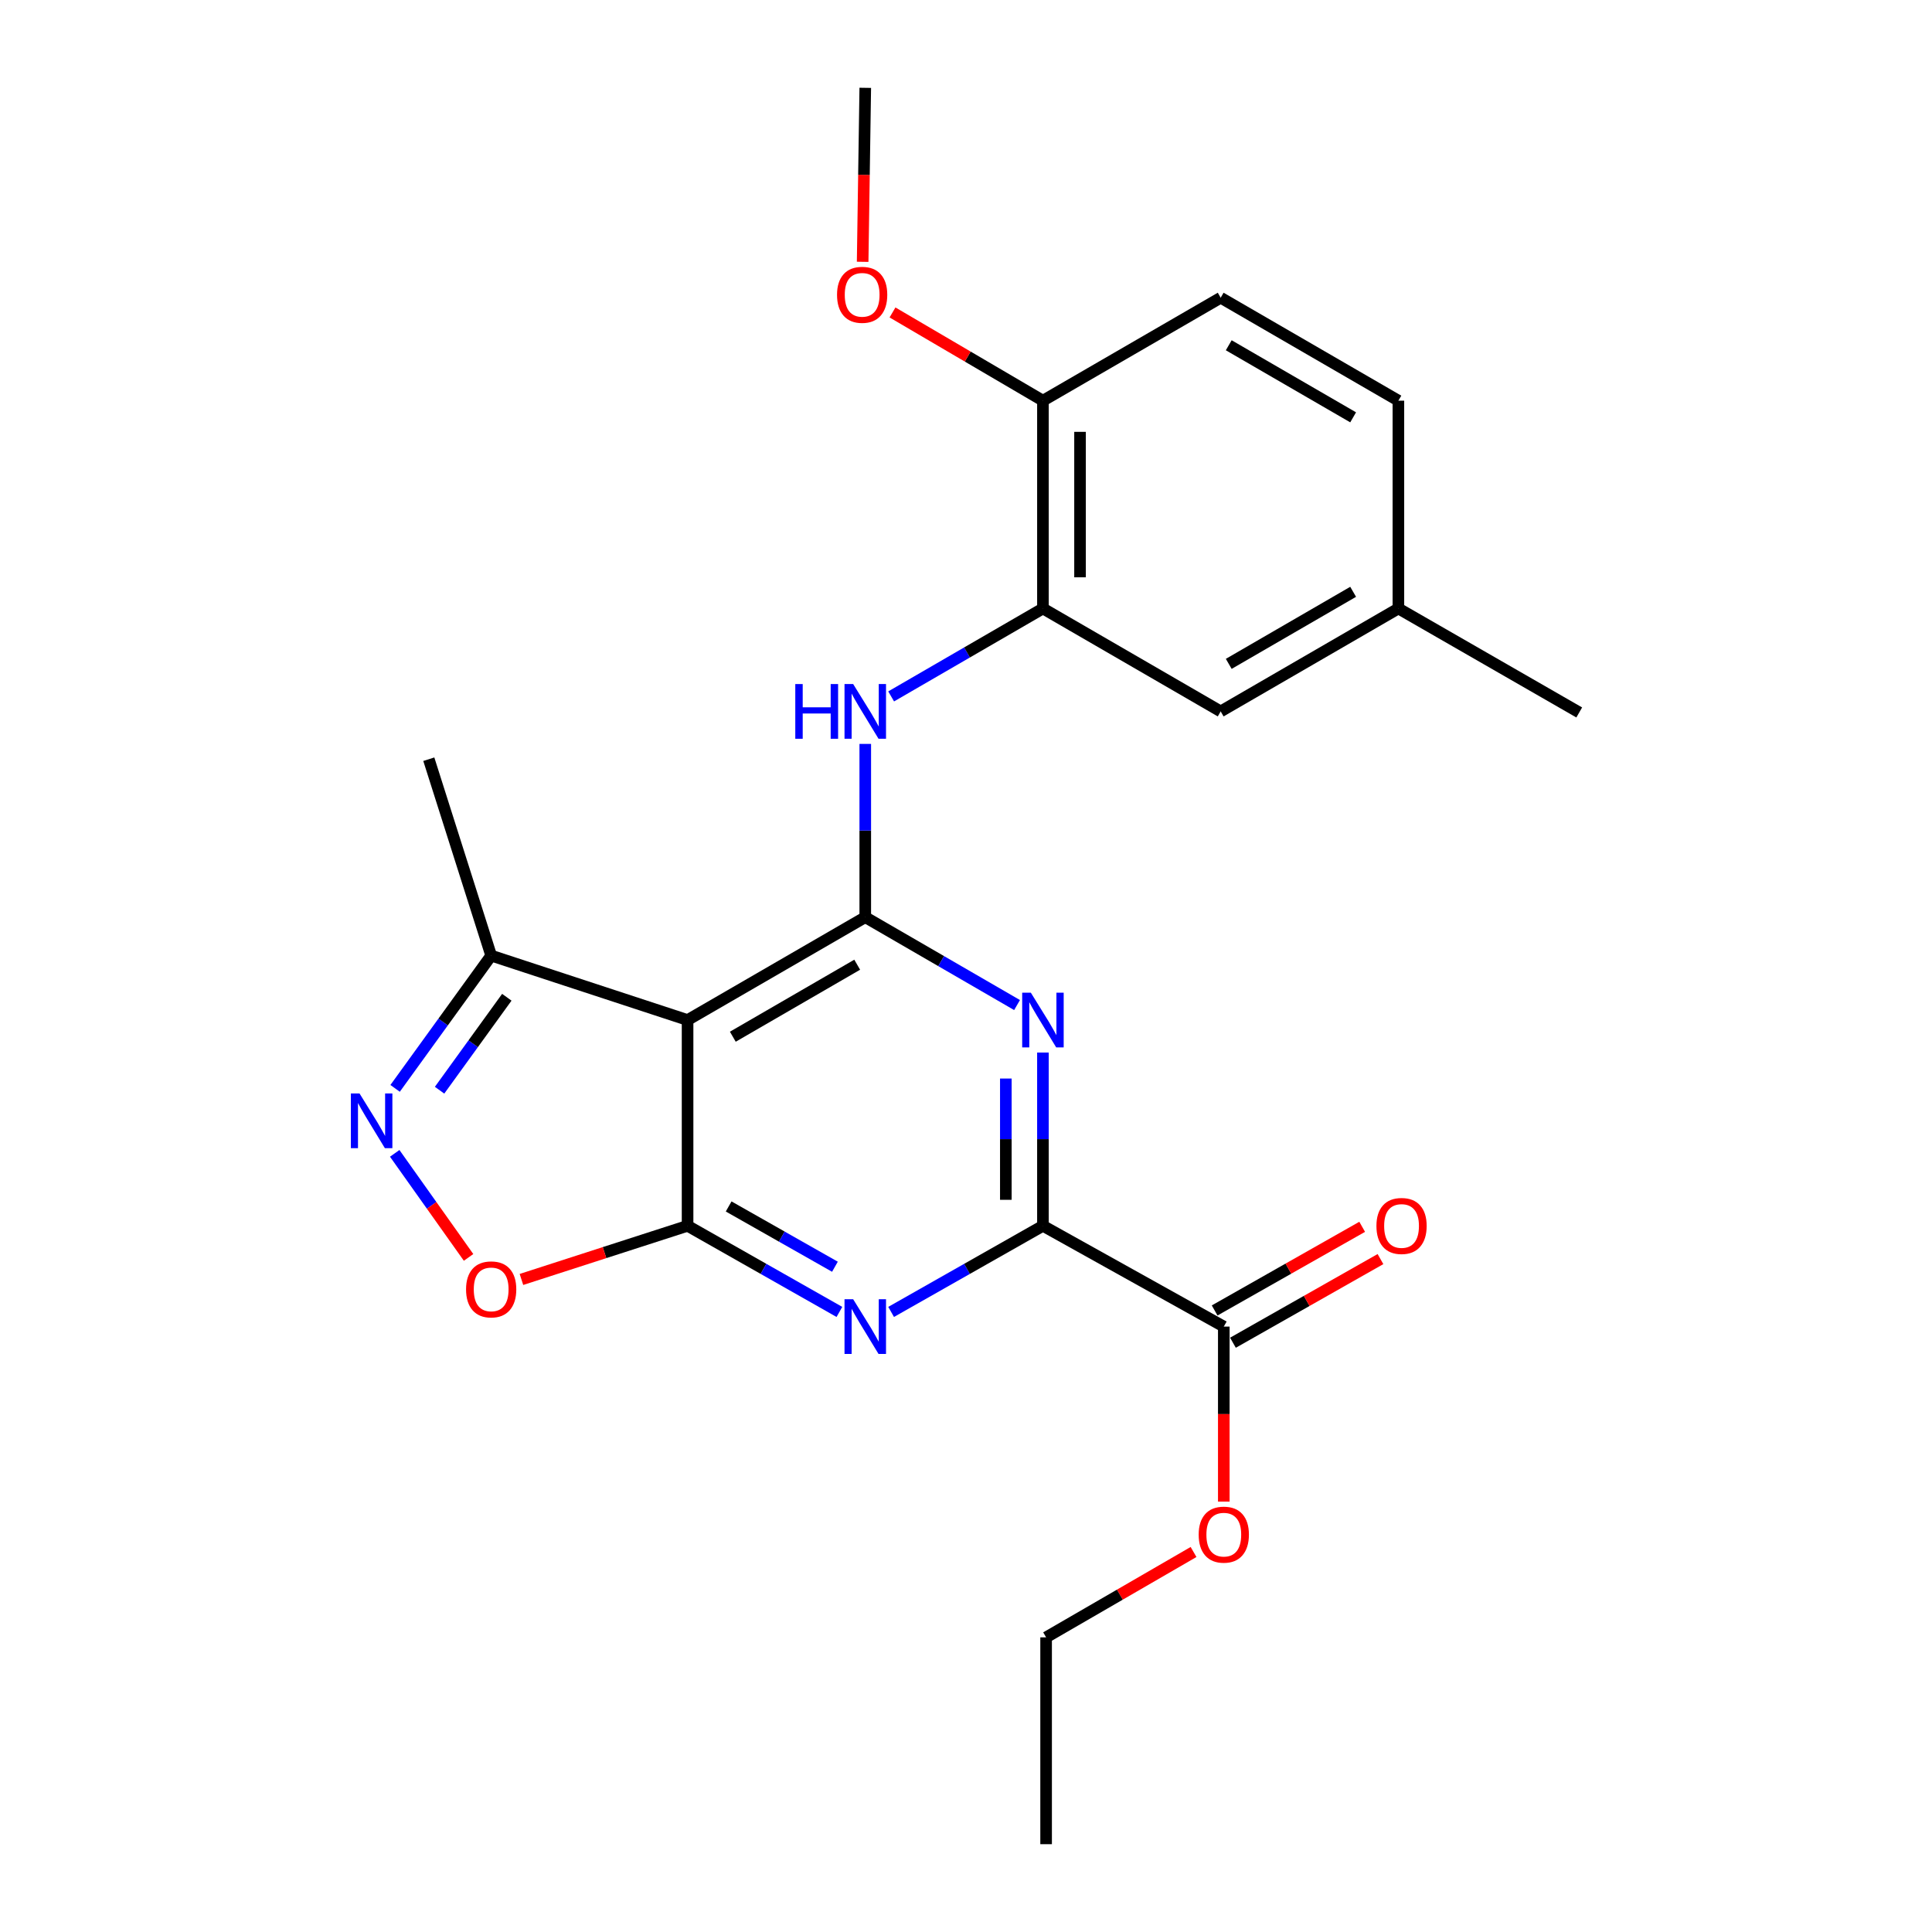 <?xml version='1.0' encoding='iso-8859-1'?>
<svg version='1.1' baseProfile='full'
              xmlns='http://www.w3.org/2000/svg'
                      xmlns:rdkit='http://www.rdkit.org/xml'
                      xmlns:xlink='http://www.w3.org/1999/xlink'
                  xml:space='preserve'
width='1000px' height='1000px' viewBox='0 0 1000 1000'>
<!-- END OF HEADER -->
<rect style='opacity:1.0;fill:#FFFFFF;stroke:none' width='1000' height='1000' x='0' y='0'> </rect>
<path class='bond-1' d='M 355.888,634.474 L 395.182,656.763' style='fill:none;fill-rule:evenodd;stroke:#000000;stroke-width:6px;stroke-linecap:butt;stroke-linejoin:miter;stroke-opacity:1' />
<path class='bond-1' d='M 395.182,656.763 L 434.476,679.051' style='fill:none;fill-rule:evenodd;stroke:#0000FF;stroke-width:6px;stroke-linecap:butt;stroke-linejoin:miter;stroke-opacity:1' />
<path class='bond-1' d='M 377.15,624.458 L 404.656,640.06' style='fill:none;fill-rule:evenodd;stroke:#000000;stroke-width:6px;stroke-linecap:butt;stroke-linejoin:miter;stroke-opacity:1' />
<path class='bond-1' d='M 404.656,640.06 L 432.162,655.661' style='fill:none;fill-rule:evenodd;stroke:#0000FF;stroke-width:6px;stroke-linecap:butt;stroke-linejoin:miter;stroke-opacity:1' />
<path class='bond-3' d='M 355.888,634.474 L 355.888,527.972' style='fill:none;fill-rule:evenodd;stroke:#000000;stroke-width:6px;stroke-linecap:butt;stroke-linejoin:miter;stroke-opacity:1' />
<path class='bond-6' d='M 355.888,634.474 L 312.894,648.357' style='fill:none;fill-rule:evenodd;stroke:#000000;stroke-width:6px;stroke-linecap:butt;stroke-linejoin:miter;stroke-opacity:1' />
<path class='bond-6' d='M 312.894,648.357 L 269.9,662.241' style='fill:none;fill-rule:evenodd;stroke:#FF0000;stroke-width:6px;stroke-linecap:butt;stroke-linejoin:miter;stroke-opacity:1' />
<path class='bond-0' d='M 447.86,474.727 L 355.888,527.972' style='fill:none;fill-rule:evenodd;stroke:#000000;stroke-width:6px;stroke-linecap:butt;stroke-linejoin:miter;stroke-opacity:1' />
<path class='bond-0' d='M 443.685,499.332 L 379.305,536.604' style='fill:none;fill-rule:evenodd;stroke:#000000;stroke-width:6px;stroke-linecap:butt;stroke-linejoin:miter;stroke-opacity:1' />
<path class='bond-2' d='M 447.86,474.727 L 487.142,497.471' style='fill:none;fill-rule:evenodd;stroke:#000000;stroke-width:6px;stroke-linecap:butt;stroke-linejoin:miter;stroke-opacity:1' />
<path class='bond-2' d='M 487.142,497.471 L 526.424,520.216' style='fill:none;fill-rule:evenodd;stroke:#0000FF;stroke-width:6px;stroke-linecap:butt;stroke-linejoin:miter;stroke-opacity:1' />
<path class='bond-7' d='M 447.86,474.727 L 447.86,429.887' style='fill:none;fill-rule:evenodd;stroke:#000000;stroke-width:6px;stroke-linecap:butt;stroke-linejoin:miter;stroke-opacity:1' />
<path class='bond-7' d='M 447.86,429.887 L 447.86,385.047' style='fill:none;fill-rule:evenodd;stroke:#0000FF;stroke-width:6px;stroke-linecap:butt;stroke-linejoin:miter;stroke-opacity:1' />
<path class='bond-4' d='M 461.243,679.05 L 500.532,656.762' style='fill:none;fill-rule:evenodd;stroke:#0000FF;stroke-width:6px;stroke-linecap:butt;stroke-linejoin:miter;stroke-opacity:1' />
<path class='bond-4' d='M 500.532,656.762 L 539.821,634.474' style='fill:none;fill-rule:evenodd;stroke:#000000;stroke-width:6px;stroke-linecap:butt;stroke-linejoin:miter;stroke-opacity:1' />
<path class='bond-25' d='M 539.821,544.795 L 539.821,589.635' style='fill:none;fill-rule:evenodd;stroke:#0000FF;stroke-width:6px;stroke-linecap:butt;stroke-linejoin:miter;stroke-opacity:1' />
<path class='bond-25' d='M 539.821,589.635 L 539.821,634.474' style='fill:none;fill-rule:evenodd;stroke:#000000;stroke-width:6px;stroke-linecap:butt;stroke-linejoin:miter;stroke-opacity:1' />
<path class='bond-25' d='M 520.618,558.247 L 520.618,589.635' style='fill:none;fill-rule:evenodd;stroke:#0000FF;stroke-width:6px;stroke-linecap:butt;stroke-linejoin:miter;stroke-opacity:1' />
<path class='bond-25' d='M 520.618,589.635 L 520.618,621.022' style='fill:none;fill-rule:evenodd;stroke:#000000;stroke-width:6px;stroke-linecap:butt;stroke-linejoin:miter;stroke-opacity:1' />
<path class='bond-8' d='M 355.888,527.972 L 254.229,494.612' style='fill:none;fill-rule:evenodd;stroke:#000000;stroke-width:6px;stroke-linecap:butt;stroke-linejoin:miter;stroke-opacity:1' />
<path class='bond-10' d='M 539.821,634.474 L 633.435,686.642' style='fill:none;fill-rule:evenodd;stroke:#000000;stroke-width:6px;stroke-linecap:butt;stroke-linejoin:miter;stroke-opacity:1' />
<path class='bond-5' d='M 204.303,596.973 L 223.418,623.899' style='fill:none;fill-rule:evenodd;stroke:#0000FF;stroke-width:6px;stroke-linecap:butt;stroke-linejoin:miter;stroke-opacity:1' />
<path class='bond-5' d='M 223.418,623.899 L 242.533,650.825' style='fill:none;fill-rule:evenodd;stroke:#FF0000;stroke-width:6px;stroke-linecap:butt;stroke-linejoin:miter;stroke-opacity:1' />
<path class='bond-24' d='M 204.507,563.341 L 229.368,528.977' style='fill:none;fill-rule:evenodd;stroke:#0000FF;stroke-width:6px;stroke-linecap:butt;stroke-linejoin:miter;stroke-opacity:1' />
<path class='bond-24' d='M 229.368,528.977 L 254.229,494.612' style='fill:none;fill-rule:evenodd;stroke:#000000;stroke-width:6px;stroke-linecap:butt;stroke-linejoin:miter;stroke-opacity:1' />
<path class='bond-24' d='M 227.523,564.288 L 244.926,540.233' style='fill:none;fill-rule:evenodd;stroke:#0000FF;stroke-width:6px;stroke-linecap:butt;stroke-linejoin:miter;stroke-opacity:1' />
<path class='bond-24' d='M 244.926,540.233 L 262.329,516.178' style='fill:none;fill-rule:evenodd;stroke:#000000;stroke-width:6px;stroke-linecap:butt;stroke-linejoin:miter;stroke-opacity:1' />
<path class='bond-9' d='M 461.257,360.463 L 500.539,337.705' style='fill:none;fill-rule:evenodd;stroke:#0000FF;stroke-width:6px;stroke-linecap:butt;stroke-linejoin:miter;stroke-opacity:1' />
<path class='bond-9' d='M 500.539,337.705 L 539.821,314.947' style='fill:none;fill-rule:evenodd;stroke:#000000;stroke-width:6px;stroke-linecap:butt;stroke-linejoin:miter;stroke-opacity:1' />
<path class='bond-19' d='M 254.229,494.612 L 221.947,392.965' style='fill:none;fill-rule:evenodd;stroke:#000000;stroke-width:6px;stroke-linecap:butt;stroke-linejoin:miter;stroke-opacity:1' />
<path class='bond-11' d='M 539.821,314.947 L 539.821,207.389' style='fill:none;fill-rule:evenodd;stroke:#000000;stroke-width:6px;stroke-linecap:butt;stroke-linejoin:miter;stroke-opacity:1' />
<path class='bond-11' d='M 559.024,298.813 L 559.024,223.523' style='fill:none;fill-rule:evenodd;stroke:#000000;stroke-width:6px;stroke-linecap:butt;stroke-linejoin:miter;stroke-opacity:1' />
<path class='bond-12' d='M 539.821,314.947 L 631.824,368.225' style='fill:none;fill-rule:evenodd;stroke:#000000;stroke-width:6px;stroke-linecap:butt;stroke-linejoin:miter;stroke-opacity:1' />
<path class='bond-13' d='M 638.171,694.995 L 676.351,673.346' style='fill:none;fill-rule:evenodd;stroke:#000000;stroke-width:6px;stroke-linecap:butt;stroke-linejoin:miter;stroke-opacity:1' />
<path class='bond-13' d='M 676.351,673.346 L 714.531,651.697' style='fill:none;fill-rule:evenodd;stroke:#FF0000;stroke-width:6px;stroke-linecap:butt;stroke-linejoin:miter;stroke-opacity:1' />
<path class='bond-13' d='M 628.699,678.29 L 666.879,656.641' style='fill:none;fill-rule:evenodd;stroke:#000000;stroke-width:6px;stroke-linecap:butt;stroke-linejoin:miter;stroke-opacity:1' />
<path class='bond-13' d='M 666.879,656.641 L 705.059,634.993' style='fill:none;fill-rule:evenodd;stroke:#FF0000;stroke-width:6px;stroke-linecap:butt;stroke-linejoin:miter;stroke-opacity:1' />
<path class='bond-16' d='M 633.435,686.642 L 633.435,731.938' style='fill:none;fill-rule:evenodd;stroke:#000000;stroke-width:6px;stroke-linecap:butt;stroke-linejoin:miter;stroke-opacity:1' />
<path class='bond-16' d='M 633.435,731.938 L 633.435,777.233' style='fill:none;fill-rule:evenodd;stroke:#FF0000;stroke-width:6px;stroke-linecap:butt;stroke-linejoin:miter;stroke-opacity:1' />
<path class='bond-14' d='M 539.821,207.389 L 631.824,154.101' style='fill:none;fill-rule:evenodd;stroke:#000000;stroke-width:6px;stroke-linecap:butt;stroke-linejoin:miter;stroke-opacity:1' />
<path class='bond-18' d='M 539.821,207.389 L 500.891,184.558' style='fill:none;fill-rule:evenodd;stroke:#000000;stroke-width:6px;stroke-linecap:butt;stroke-linejoin:miter;stroke-opacity:1' />
<path class='bond-18' d='M 500.891,184.558 L 461.961,161.726' style='fill:none;fill-rule:evenodd;stroke:#FF0000;stroke-width:6px;stroke-linecap:butt;stroke-linejoin:miter;stroke-opacity:1' />
<path class='bond-15' d='M 631.824,368.225 L 723.807,314.947' style='fill:none;fill-rule:evenodd;stroke:#000000;stroke-width:6px;stroke-linecap:butt;stroke-linejoin:miter;stroke-opacity:1' />
<path class='bond-15' d='M 635.997,343.616 L 700.384,306.322' style='fill:none;fill-rule:evenodd;stroke:#000000;stroke-width:6px;stroke-linecap:butt;stroke-linejoin:miter;stroke-opacity:1' />
<path class='bond-26' d='M 631.824,154.101 L 723.807,207.389' style='fill:none;fill-rule:evenodd;stroke:#000000;stroke-width:6px;stroke-linecap:butt;stroke-linejoin:miter;stroke-opacity:1' />
<path class='bond-26' d='M 635.995,178.71 L 700.383,216.012' style='fill:none;fill-rule:evenodd;stroke:#000000;stroke-width:6px;stroke-linecap:butt;stroke-linejoin:miter;stroke-opacity:1' />
<path class='bond-17' d='M 723.807,314.947 L 723.807,207.389' style='fill:none;fill-rule:evenodd;stroke:#000000;stroke-width:6px;stroke-linecap:butt;stroke-linejoin:miter;stroke-opacity:1' />
<path class='bond-21' d='M 723.807,314.947 L 817.41,368.769' style='fill:none;fill-rule:evenodd;stroke:#000000;stroke-width:6px;stroke-linecap:butt;stroke-linejoin:miter;stroke-opacity:1' />
<path class='bond-20' d='M 617.778,803.307 L 579.621,825.398' style='fill:none;fill-rule:evenodd;stroke:#FF0000;stroke-width:6px;stroke-linecap:butt;stroke-linejoin:miter;stroke-opacity:1' />
<path class='bond-20' d='M 579.621,825.398 L 541.464,847.489' style='fill:none;fill-rule:evenodd;stroke:#000000;stroke-width:6px;stroke-linecap:butt;stroke-linejoin:miter;stroke-opacity:1' />
<path class='bond-22' d='M 446.504,135.514 L 447.182,90.484' style='fill:none;fill-rule:evenodd;stroke:#FF0000;stroke-width:6px;stroke-linecap:butt;stroke-linejoin:miter;stroke-opacity:1' />
<path class='bond-22' d='M 447.182,90.484 L 447.86,45.455' style='fill:none;fill-rule:evenodd;stroke:#000000;stroke-width:6px;stroke-linecap:butt;stroke-linejoin:miter;stroke-opacity:1' />
<path class='bond-23' d='M 541.464,847.489 L 541.464,954.545' style='fill:none;fill-rule:evenodd;stroke:#000000;stroke-width:6px;stroke-linecap:butt;stroke-linejoin:miter;stroke-opacity:1' />
<path  class='atom-2' d='M 441.6 672.482
L 450.88 687.482
Q 451.8 688.962, 453.28 691.642
Q 454.76 694.322, 454.84 694.482
L 454.84 672.482
L 458.6 672.482
L 458.6 700.802
L 454.72 700.802
L 444.76 684.402
Q 443.6 682.482, 442.36 680.282
Q 441.16 678.082, 440.8 677.402
L 440.8 700.802
L 437.12 700.802
L 437.12 672.482
L 441.6 672.482
' fill='#0000FF'/>
<path  class='atom-3' d='M 533.561 513.812
L 542.841 528.812
Q 543.761 530.292, 545.241 532.972
Q 546.721 535.652, 546.801 535.812
L 546.801 513.812
L 550.561 513.812
L 550.561 542.132
L 546.681 542.132
L 536.721 525.732
Q 535.561 523.812, 534.321 521.612
Q 533.121 519.412, 532.761 518.732
L 532.761 542.132
L 529.081 542.132
L 529.081 513.812
L 533.561 513.812
' fill='#0000FF'/>
<path  class='atom-6' d='M 186.093 565.98
L 195.373 580.98
Q 196.293 582.46, 197.773 585.14
Q 199.253 587.82, 199.333 587.98
L 199.333 565.98
L 203.093 565.98
L 203.093 594.3
L 199.213 594.3
L 189.253 577.9
Q 188.093 575.98, 186.853 573.78
Q 185.653 571.58, 185.293 570.9
L 185.293 594.3
L 181.613 594.3
L 181.613 565.98
L 186.093 565.98
' fill='#0000FF'/>
<path  class='atom-7' d='M 241.229 667.381
Q 241.229 660.581, 244.589 656.781
Q 247.949 652.981, 254.229 652.981
Q 260.509 652.981, 263.869 656.781
Q 267.229 660.581, 267.229 667.381
Q 267.229 674.261, 263.829 678.181
Q 260.429 682.061, 254.229 682.061
Q 247.989 682.061, 244.589 678.181
Q 241.229 674.301, 241.229 667.381
M 254.229 678.861
Q 258.549 678.861, 260.869 675.981
Q 263.229 673.061, 263.229 667.381
Q 263.229 661.821, 260.869 659.021
Q 258.549 656.181, 254.229 656.181
Q 249.909 656.181, 247.549 658.981
Q 245.229 661.781, 245.229 667.381
Q 245.229 673.101, 247.549 675.981
Q 249.909 678.861, 254.229 678.861
' fill='#FF0000'/>
<path  class='atom-8' d='M 411.64 354.065
L 415.48 354.065
L 415.48 366.105
L 429.96 366.105
L 429.96 354.065
L 433.8 354.065
L 433.8 382.385
L 429.96 382.385
L 429.96 369.305
L 415.48 369.305
L 415.48 382.385
L 411.64 382.385
L 411.64 354.065
' fill='#0000FF'/>
<path  class='atom-8' d='M 441.6 354.065
L 450.88 369.065
Q 451.8 370.545, 453.28 373.225
Q 454.76 375.905, 454.84 376.065
L 454.84 354.065
L 458.6 354.065
L 458.6 382.385
L 454.72 382.385
L 444.76 365.985
Q 443.6 364.065, 442.36 361.865
Q 441.16 359.665, 440.8 358.985
L 440.8 382.385
L 437.12 382.385
L 437.12 354.065
L 441.6 354.065
' fill='#0000FF'/>
<path  class='atom-14' d='M 712.439 634.554
Q 712.439 627.754, 715.799 623.954
Q 719.159 620.154, 725.439 620.154
Q 731.719 620.154, 735.079 623.954
Q 738.439 627.754, 738.439 634.554
Q 738.439 641.434, 735.039 645.354
Q 731.639 649.234, 725.439 649.234
Q 719.199 649.234, 715.799 645.354
Q 712.439 641.474, 712.439 634.554
M 725.439 646.034
Q 729.759 646.034, 732.079 643.154
Q 734.439 640.234, 734.439 634.554
Q 734.439 628.994, 732.079 626.194
Q 729.759 623.354, 725.439 623.354
Q 721.119 623.354, 718.759 626.154
Q 716.439 628.954, 716.439 634.554
Q 716.439 640.274, 718.759 643.154
Q 721.119 646.034, 725.439 646.034
' fill='#FF0000'/>
<path  class='atom-17' d='M 620.435 794.323
Q 620.435 787.523, 623.795 783.723
Q 627.155 779.923, 633.435 779.923
Q 639.715 779.923, 643.075 783.723
Q 646.435 787.523, 646.435 794.323
Q 646.435 801.203, 643.035 805.123
Q 639.635 809.003, 633.435 809.003
Q 627.195 809.003, 623.795 805.123
Q 620.435 801.243, 620.435 794.323
M 633.435 805.803
Q 637.755 805.803, 640.075 802.923
Q 642.435 800.003, 642.435 794.323
Q 642.435 788.763, 640.075 785.963
Q 637.755 783.123, 633.435 783.123
Q 629.115 783.123, 626.755 785.923
Q 624.435 788.723, 624.435 794.323
Q 624.435 800.043, 626.755 802.923
Q 629.115 805.803, 633.435 805.803
' fill='#FF0000'/>
<path  class='atom-19' d='M 433.249 152.591
Q 433.249 145.791, 436.609 141.991
Q 439.969 138.191, 446.249 138.191
Q 452.529 138.191, 455.889 141.991
Q 459.249 145.791, 459.249 152.591
Q 459.249 159.471, 455.849 163.391
Q 452.449 167.271, 446.249 167.271
Q 440.009 167.271, 436.609 163.391
Q 433.249 159.511, 433.249 152.591
M 446.249 164.071
Q 450.569 164.071, 452.889 161.191
Q 455.249 158.271, 455.249 152.591
Q 455.249 147.031, 452.889 144.231
Q 450.569 141.391, 446.249 141.391
Q 441.929 141.391, 439.569 144.191
Q 437.249 146.991, 437.249 152.591
Q 437.249 158.311, 439.569 161.191
Q 441.929 164.071, 446.249 164.071
' fill='#FF0000'/>
</svg>
